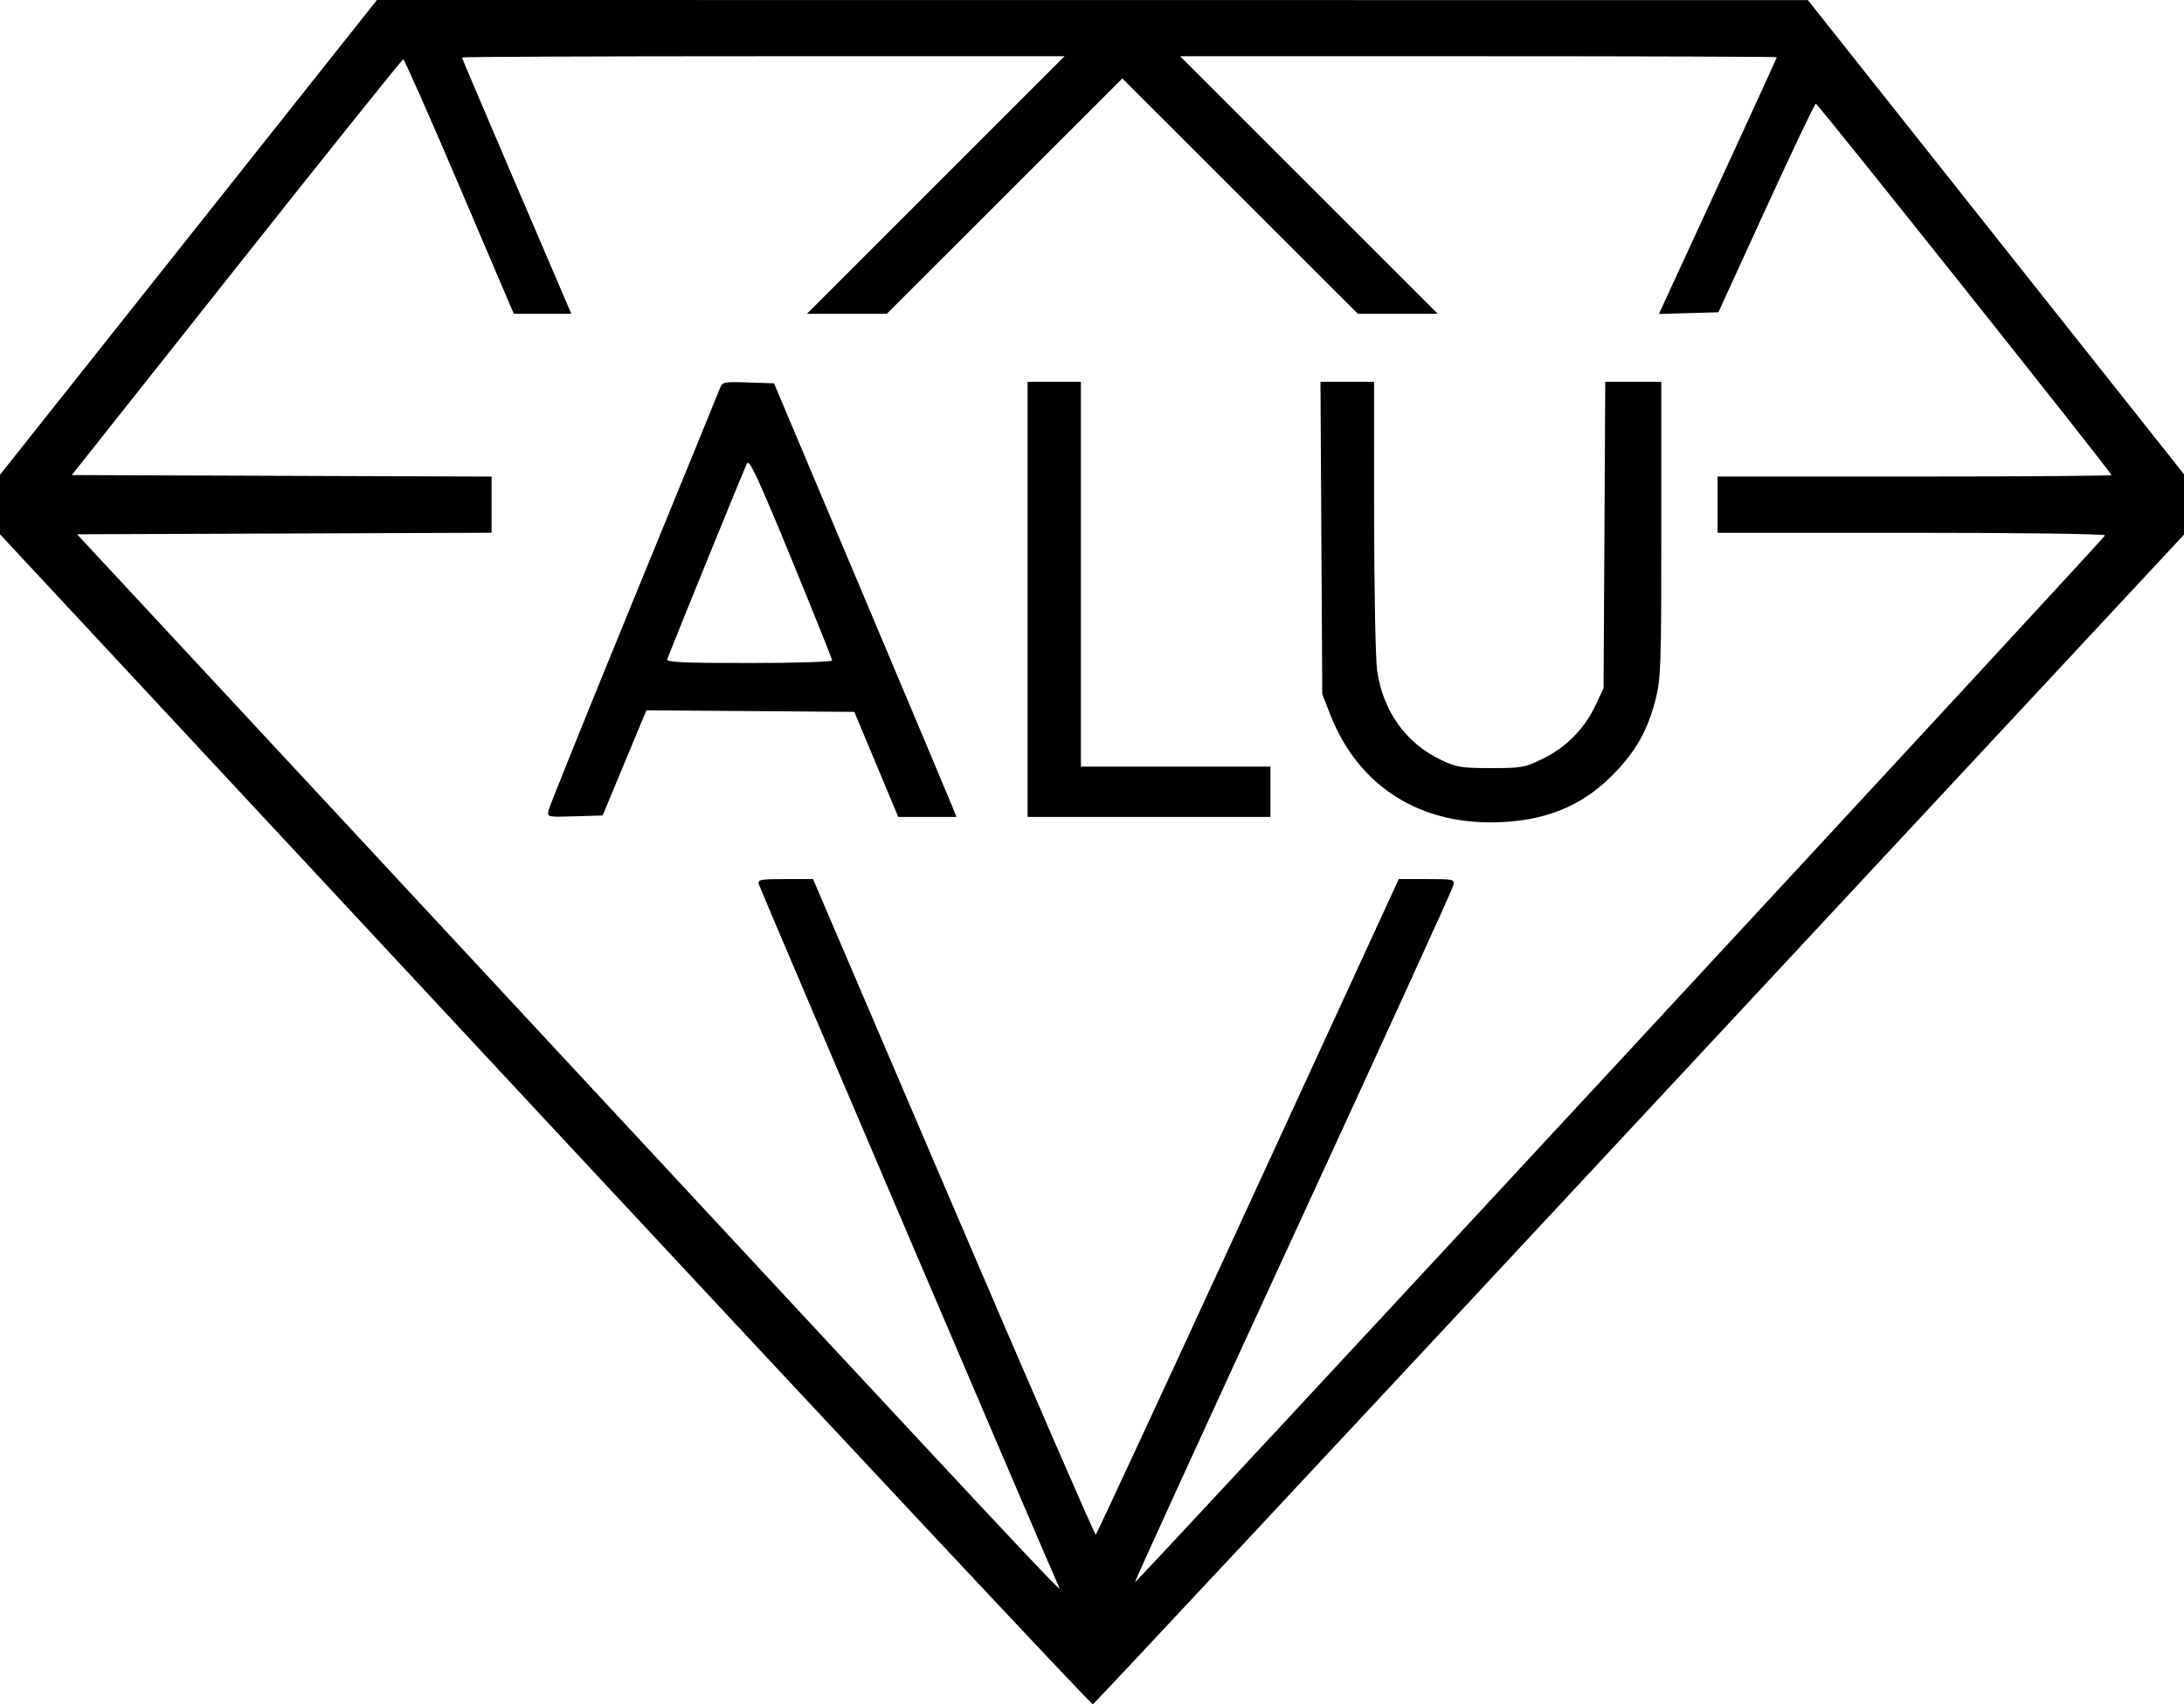 <svg width="514" height="401" viewBox="0 0 514 401" fill="none" xmlns="http://www.w3.org/2000/svg">
<path fill-rule="evenodd" clip-rule="evenodd" d="M44.358 55.853L0 111.707V118.708V125.708L128.302 263.46C198.867 339.223 256.871 401.116 257.198 401C257.525 400.884 315.438 338.915 385.896 263.291L514 125.794V118.689V111.584L469.744 55.807L425.487 0.03L257.102 0.015L88.715 0L44.358 55.853ZM220.236 43.526L189.925 73.82H199.327H208.73L236.437 46.141L264.144 18.461L291.851 46.141L319.557 73.82H328.96H338.363L308.052 43.526L277.741 13.232H347.955C386.573 13.232 418.169 13.337 418.169 13.466C418.169 13.595 411.927 27.238 404.296 43.784L390.423 73.868L397.423 73.67L404.422 73.472L415.652 48.945C421.828 35.455 427.091 24.408 427.348 24.396C427.83 24.374 496.925 111.143 496.925 111.77C496.925 111.965 476.069 112.123 450.578 112.123H404.23V118.739V125.355H449.939C476.175 125.355 495.548 125.618 495.414 125.972C495.078 126.867 267.357 372.545 267.102 372.29C266.984 372.172 283.712 335.602 304.275 291.023C324.839 246.444 341.821 209.265 342.014 208.403C342.358 206.864 342.247 206.836 335.782 206.836H329.2L293.74 283.838C274.238 326.189 258.103 360.95 257.887 361.083C257.67 361.217 242.611 326.566 224.421 284.082L191.349 206.836H184.803C178.907 206.836 178.289 206.957 178.586 208.055C178.878 209.133 248.412 371.878 249.329 373.629C250.185 375.263 239.18 363.498 131.424 247.577L18.134 125.704L66.914 125.525L115.694 125.346V118.739V112.132L66.295 111.954L16.897 111.775L55.667 62.88C76.99 35.987 94.646 13.971 94.902 13.956C95.158 13.941 101.115 27.404 108.14 43.874L120.913 73.82H127.677H134.44L133.487 71.557C132.962 70.312 127.176 56.81 120.629 41.551C114.081 26.293 108.724 13.679 108.724 13.52C108.724 13.361 140.635 13.232 179.636 13.232H250.547L220.236 43.526ZM169.43 91.378C169.094 92.255 159.956 114.596 149.125 141.025C138.293 167.454 129.281 189.795 129.097 190.672C128.765 192.255 128.811 192.264 135.295 192.065L141.828 191.863L146.98 179.493L152.131 167.123L176.598 167.305L201.064 167.489L206.234 179.85L211.404 192.211H218.254H225.103L224.057 189.6C223.481 188.164 213.82 165.208 202.586 138.587L182.163 90.186L176.102 89.985C170.341 89.793 170.012 89.862 169.43 91.378ZM241.841 141.025V192.211H270.416H298.991V186.292V180.372H276.689H254.386V135.105V89.838H248.114H241.841V141.025ZM310.982 126.574L311.193 163.31L313.003 167.961C319.701 185.182 334.475 194.438 353.638 193.419C365.037 192.813 373.425 189.008 380.689 181.146C385.355 176.097 387.868 171.448 389.61 164.644C390.893 159.631 390.988 156.849 390.988 124.547V89.838H384.391H377.794L377.596 125.878L377.398 161.917L375.544 165.869C372.948 171.403 368.665 175.774 363.211 178.457C358.863 180.596 358.186 180.721 350.929 180.721C344.068 180.721 342.825 180.523 339.292 178.868C330.927 174.949 325.465 167.351 324.103 157.739C323.723 155.058 323.406 138.683 323.398 121.351L323.384 89.838H317.078H310.771L310.982 126.574ZM195.843 155.391C195.843 155.725 187.028 155.998 176.254 155.998C160.864 155.998 156.738 155.811 157.009 155.127C160.624 145.979 175.283 110.026 175.789 109.064C176.354 107.992 178.293 112.141 186.163 131.265C191.487 144.2 195.843 155.057 195.843 155.391Z" fill="black"/>
</svg>

